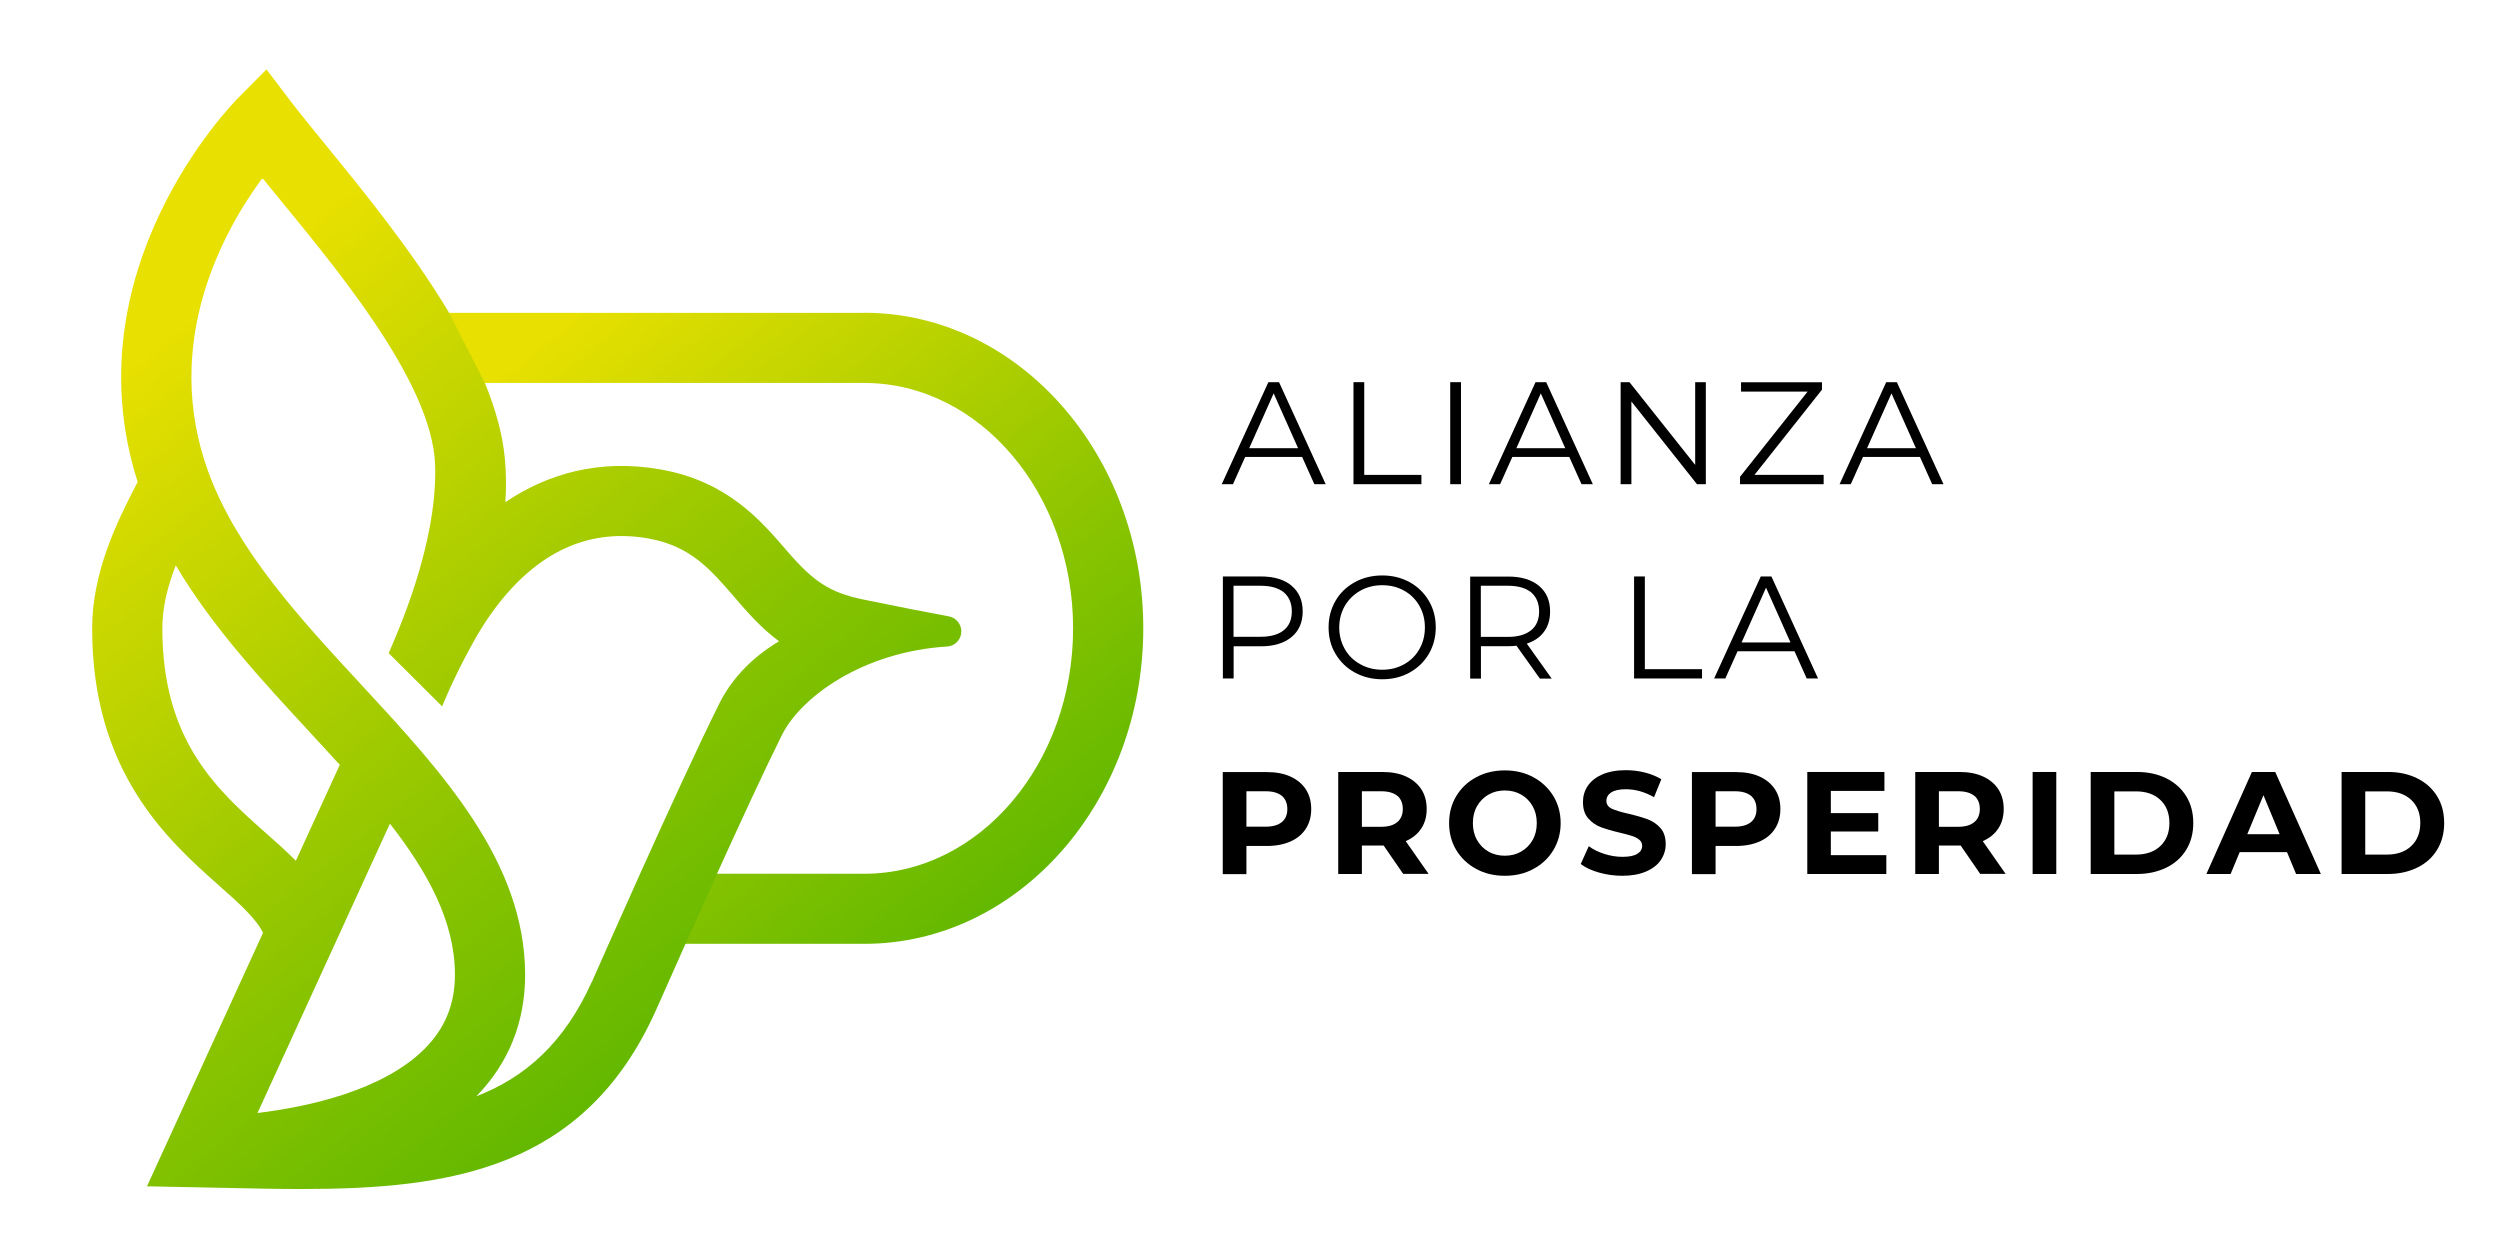 <?xml version="1.0" encoding="UTF-8"?><svg id="Light" xmlns="http://www.w3.org/2000/svg" xmlns:xlink="http://www.w3.org/1999/xlink" viewBox="0 0 223 112.34"><defs><style>.cls-1{fill:url(#linear-gradient);}.cls-2{fill:url(#linear-gradient-2);}</style><linearGradient id="linear-gradient" x1="50.13" y1="28.42" x2="91.18" y2="79.11" gradientUnits="userSpaceOnUse"><stop offset="0" stop-color="#e8e000"/><stop offset=".67" stop-color="#8bc400"/><stop offset="1" stop-color="#63b800"/></linearGradient><linearGradient id="linear-gradient-2" x1="10.62" y1="32.89" x2="59.41" y2="93.14" xlink:href="#linear-gradient"/></defs><path class="cls-1" d="m77.09,27.91h-43.01c.66,1.99,5.25,4.16,4.94,6.25h38.07c10.27,0,18.63,9.82,18.63,21.89s-8.36,21.89-18.63,21.89h-18.03c.17,2.13-1.24,4.3-2.06,6.25h20.1c13.72,0,24.88-12.63,24.88-28.15s-11.16-28.14-24.88-28.14Z"/><path class="cls-2" d="m63.95,77.95c2.06-4.53,4.26-9.31,5.8-12.39,1.66-3.34,7.15-7.42,14.74-7.89.71-.04,1.26-.64,1.26-1.35,0-.65-.46-1.22-1.11-1.34-1.63-.3-4.78-.91-7.67-1.51-2.96-.62-4.4-1.58-6.76-4.32-2.39-2.78-5.37-6.24-11.31-7.28-5.52-.97-10.12.43-13.82,2.92.08-1.3.08-2.62-.05-3.91-.2-2.17-.84-4.42-1.77-6.7l-3.18-6.25c-3.31-5.54-7.65-10.86-11.02-14.99-1.23-1.51-2.3-2.82-3.11-3.88l-2.18-2.87-2.53,2.55c-.63.63-14.98,15.4-8.96,34.25-1.92,3.67-4.06,8.11-4.06,13.09,0,12.88,6.83,18.93,11.35,22.94,1.76,1.56,3.31,2.95,3.89,4.19l-10.35,22.61,7.02.14c2.29.05,4.55.1,6.78.1,13.29,0,25.23-1.78,31.58-15.9.03-.06,1.11-2.51,2.64-5.93l2.82-6.25ZM14.48,56.06c0-1.91.48-3.79,1.2-5.63,3.23,5.46,7.66,10.24,11.98,14.91.89.97,1.78,1.93,2.65,2.88l-3.92,8.56c-.83-.84-1.74-1.65-2.67-2.47-4.33-3.84-9.24-8.19-9.24-18.25Zm23.39,37.5c-3.73,3.72-10.33,5.16-14.9,5.72l11.81-25.81c3.4,4.36,5.8,8.76,5.8,13.48,0,2.63-.89,4.79-2.71,6.61Zm14.91-5.96c-2.45,5.43-5.91,8.49-10.29,10.19,2.89-2.97,4.35-6.61,4.35-10.84,0-10.09-7.42-18.1-14.59-25.85-5.44-5.88-11.07-11.96-13.64-18.93-4.27-11.61,1.36-21.64,4.8-26.29.26.32.53.66.81,1,5.19,6.37,14.33,17,14.59,24.57.25,7.12-3.47,15.23-4.14,16.81l4.77,4.75s.86-2.21,2.52-5.26c.68-1.27,1.58-2.75,2.72-4.16,3.69-4.58,8.11-6.45,13.15-5.56,3.74.66,5.55,2.76,7.65,5.2,1.13,1.31,2.38,2.77,4.01,3.97-2.79,1.67-4.41,3.71-5.34,5.58-3.73,7.5-11.06,24.14-11.36,24.82Z"/><path d="m116.14,40.76h-5.07l-1.09,2.43h-1l4.16-9.1h.95l4.16,9.1h-1.01l-1.09-2.43Zm-.35-.78l-2.18-4.89-2.18,4.89h4.37Z"/><path d="m120.73,34.09h.96v8.27h5.1v.83h-6.06v-9.1Z"/><path d="m129.36,34.09h.96v9.1h-.96v-9.1Z"/><path d="m139.97,40.76h-5.07l-1.09,2.43h-1l4.16-9.1h.95l4.16,9.1h-1.01l-1.09-2.43Zm-.35-.78l-2.18-4.89-2.18,4.89h4.37Z"/><path d="m152.16,34.09v9.1h-.79l-5.85-7.38v7.38h-.96v-9.1h.79l5.86,7.38v-7.38h.95Z"/><path d="m162.67,42.36v.83h-7.46v-.66l6.03-7.6h-5.94v-.83h7.22v.66l-6.02,7.6h6.17Z"/><path d="m171.25,40.76h-5.07l-1.09,2.43h-1l4.16-9.1h.95l4.16,9.1h-1.01l-1.09-2.43Zm-.35-.78l-2.18-4.89-2.18,4.89h4.37Z"/><path d="m115.21,52.25c.66.55.99,1.32.99,2.29s-.33,1.73-.99,2.28c-.66.55-1.57.83-2.73.83h-2.44v2.87h-.96v-9.1h3.41c1.16,0,2.07.28,2.73.83Zm-.69,3.96c.48-.39.71-.95.71-1.67s-.24-1.3-.71-1.7c-.48-.39-1.17-.59-2.07-.59h-2.42v4.55h2.42c.9,0,1.59-.2,2.07-.59Z"/><path d="m120.85,59.99c-.73-.4-1.3-.96-1.72-1.66s-.62-1.49-.62-2.37.21-1.66.62-2.37.98-1.25,1.72-1.66c.73-.4,1.55-.6,2.45-.6s1.71.2,2.44.6c.72.4,1.29.95,1.71,1.66s.62,1.5.62,2.37-.21,1.67-.62,2.37c-.42.71-.99,1.26-1.71,1.66-.72.4-1.54.6-2.44.6s-1.72-.2-2.45-.6Zm4.4-.74c.58-.32,1.04-.78,1.36-1.35.33-.58.49-1.22.49-1.93s-.16-1.35-.49-1.93c-.33-.58-.78-1.03-1.36-1.35-.58-.33-1.23-.49-1.95-.49s-1.37.16-1.96.49-1.04.78-1.38,1.35c-.33.58-.5,1.22-.5,1.93s.17,1.35.5,1.93c.33.58.79,1.03,1.38,1.35.58.33,1.24.49,1.96.49s1.37-.16,1.95-.49Z"/><path d="m137.35,60.52l-2.08-2.92c-.23.03-.48.04-.73.04h-2.44v2.89h-.96v-9.1h3.41c1.16,0,2.07.28,2.73.83.66.55.99,1.32.99,2.29,0,.71-.18,1.31-.54,1.8-.36.49-.87.84-1.54,1.06l2.22,3.12h-1.05Zm-.77-4.3c.48-.4.71-.96.71-1.68s-.24-1.3-.71-1.7c-.48-.39-1.17-.59-2.07-.59h-2.42v4.56h2.42c.9,0,1.59-.2,2.07-.6Z"/><path d="m145.76,51.42h.96v8.27h5.1v.83h-6.06v-9.1Z"/><path d="m160.06,58.09h-5.07l-1.09,2.43h-1l4.16-9.1h.95l4.16,9.1h-1.01l-1.09-2.43Zm-.35-.78l-2.18-4.89-2.18,4.89h4.37Z"/><path d="m115.11,69.27c.59.27,1.05.65,1.37,1.14.32.49.48,1.08.48,1.76s-.16,1.25-.48,1.75c-.32.5-.78.88-1.37,1.14-.59.26-1.29.4-2.1.4h-1.83v2.51h-2.11v-9.1h3.94c.81,0,1.51.13,2.1.4Zm-.77,4.06c.33-.27.49-.66.49-1.16s-.16-.9-.49-1.18c-.33-.27-.81-.41-1.44-.41h-1.72v3.16h1.72c.63,0,1.11-.14,1.44-.41Z"/><path d="m125.17,77.96l-1.75-2.54h-1.94v2.54h-2.11v-9.1h3.94c.81,0,1.51.13,2.1.4.59.27,1.05.65,1.37,1.14.32.49.48,1.08.48,1.76s-.16,1.26-.49,1.75c-.32.49-.79.86-1.38,1.12l2.04,2.92h-2.26Zm-.53-6.97c-.33-.27-.81-.41-1.44-.41h-1.72v3.17h1.72c.63,0,1.11-.14,1.44-.42.33-.28.49-.67.49-1.17s-.16-.9-.49-1.18Z"/><path d="m131.68,77.51c-.76-.41-1.35-.97-1.78-1.68-.43-.71-.64-1.52-.64-2.41s.21-1.7.64-2.41c.43-.71,1.02-1.28,1.78-1.68.76-.41,1.61-.61,2.55-.61s1.79.2,2.55.61c.75.41,1.35.97,1.78,1.68.43.71.65,1.52.65,2.41s-.22,1.7-.65,2.41c-.43.72-1.03,1.28-1.78,1.68-.75.41-1.6.61-2.55.61s-1.8-.2-2.55-.61Zm4.01-1.55c.43-.25.77-.59,1.02-1.03s.37-.94.37-1.51-.12-1.07-.37-1.51-.59-.79-1.02-1.03c-.43-.25-.92-.37-1.46-.37s-1.02.12-1.46.37c-.43.25-.77.59-1.02,1.03-.25.44-.37.94-.37,1.51s.12,1.07.37,1.51c.25.44.59.79,1.02,1.03.43.25.92.37,1.46.37s1.02-.12,1.46-.37Z"/><path d="m142.62,77.83c-.67-.19-1.21-.45-1.62-.76l.72-1.59c.39.29.85.52,1.39.69.54.17,1.07.26,1.61.26.6,0,1.04-.09,1.33-.27.29-.18.43-.41.43-.71,0-.22-.08-.4-.25-.54s-.39-.26-.65-.34c-.26-.09-.62-.18-1.07-.29-.69-.16-1.26-.33-1.7-.49-.44-.16-.82-.43-1.14-.79-.32-.36-.47-.85-.47-1.46,0-.53.14-1.01.43-1.44.29-.43.72-.77,1.29-1.02.58-.25,1.28-.38,2.11-.38.58,0,1.15.07,1.7.21s1.04.34,1.46.6l-.65,1.6c-.84-.48-1.68-.71-2.52-.71-.59,0-1.02.1-1.31.29-.28.19-.42.44-.42.75s.16.54.49.7c.33.15.82.3,1.49.45.69.16,1.26.33,1.7.49.44.17.82.42,1.14.78s.47.84.47,1.44c0,.52-.15.99-.44,1.42-.29.43-.73.77-1.31,1.02-.58.25-1.29.38-2.12.38-.72,0-1.42-.1-2.09-.29Z"/><path d="m156.96,69.27c.59.27,1.05.65,1.37,1.14.32.49.48,1.08.48,1.76s-.16,1.25-.48,1.75c-.32.5-.78.88-1.37,1.14-.59.26-1.29.4-2.1.4h-1.83v2.51h-2.11v-9.1h3.94c.81,0,1.51.13,2.1.4Zm-.77,4.06c.33-.27.49-.66.49-1.16s-.16-.9-.49-1.18c-.33-.27-.81-.41-1.44-.41h-1.72v3.16h1.72c.63,0,1.11-.14,1.44-.41Z"/><path d="m168.26,76.27v1.69h-7.05v-9.1h6.88v1.69h-4.78v1.98h4.23v1.64h-4.23v2.11h4.95Z"/><path d="m176.64,77.96l-1.75-2.54h-1.94v2.54h-2.11v-9.1h3.94c.81,0,1.51.13,2.1.4.59.27,1.05.65,1.37,1.14.32.49.48,1.08.48,1.76s-.16,1.26-.49,1.75c-.32.49-.79.86-1.38,1.12l2.04,2.92h-2.26Zm-.53-6.97c-.33-.27-.81-.41-1.44-.41h-1.72v3.17h1.72c.63,0,1.11-.14,1.44-.42.33-.28.49-.67.49-1.17s-.16-.9-.49-1.18Z"/><path d="m181.31,68.86h2.11v9.1h-2.11v-9.1Z"/><path d="m186.49,68.86h4.13c.99,0,1.86.19,2.62.57s1.35.91,1.77,1.59.63,1.48.63,2.39-.21,1.71-.63,2.39c-.42.69-1.01,1.22-1.77,1.59s-1.63.57-2.62.57h-4.13v-9.1Zm4.03,7.37c.91,0,1.64-.25,2.18-.76.54-.51.81-1.19.81-2.06s-.27-1.55-.81-2.06c-.54-.51-1.27-.76-2.18-.76h-1.92v5.64h1.92Z"/><path d="m204,76.01h-4.22l-.81,1.95h-2.16l4.06-9.1h2.08l4.07,9.1h-2.21l-.81-1.95Zm-.66-1.6l-1.44-3.48-1.44,3.48h2.89Z"/><path d="m208.87,68.86h4.13c.99,0,1.86.19,2.62.57s1.35.91,1.77,1.59.63,1.48.63,2.39-.21,1.71-.63,2.39c-.42.69-1.01,1.22-1.77,1.59s-1.63.57-2.62.57h-4.13v-9.1Zm4.03,7.37c.91,0,1.64-.25,2.18-.76.54-.51.81-1.19.81-2.06s-.27-1.55-.81-2.06c-.54-.51-1.27-.76-2.18-.76h-1.92v5.64h1.92Z"/></svg>